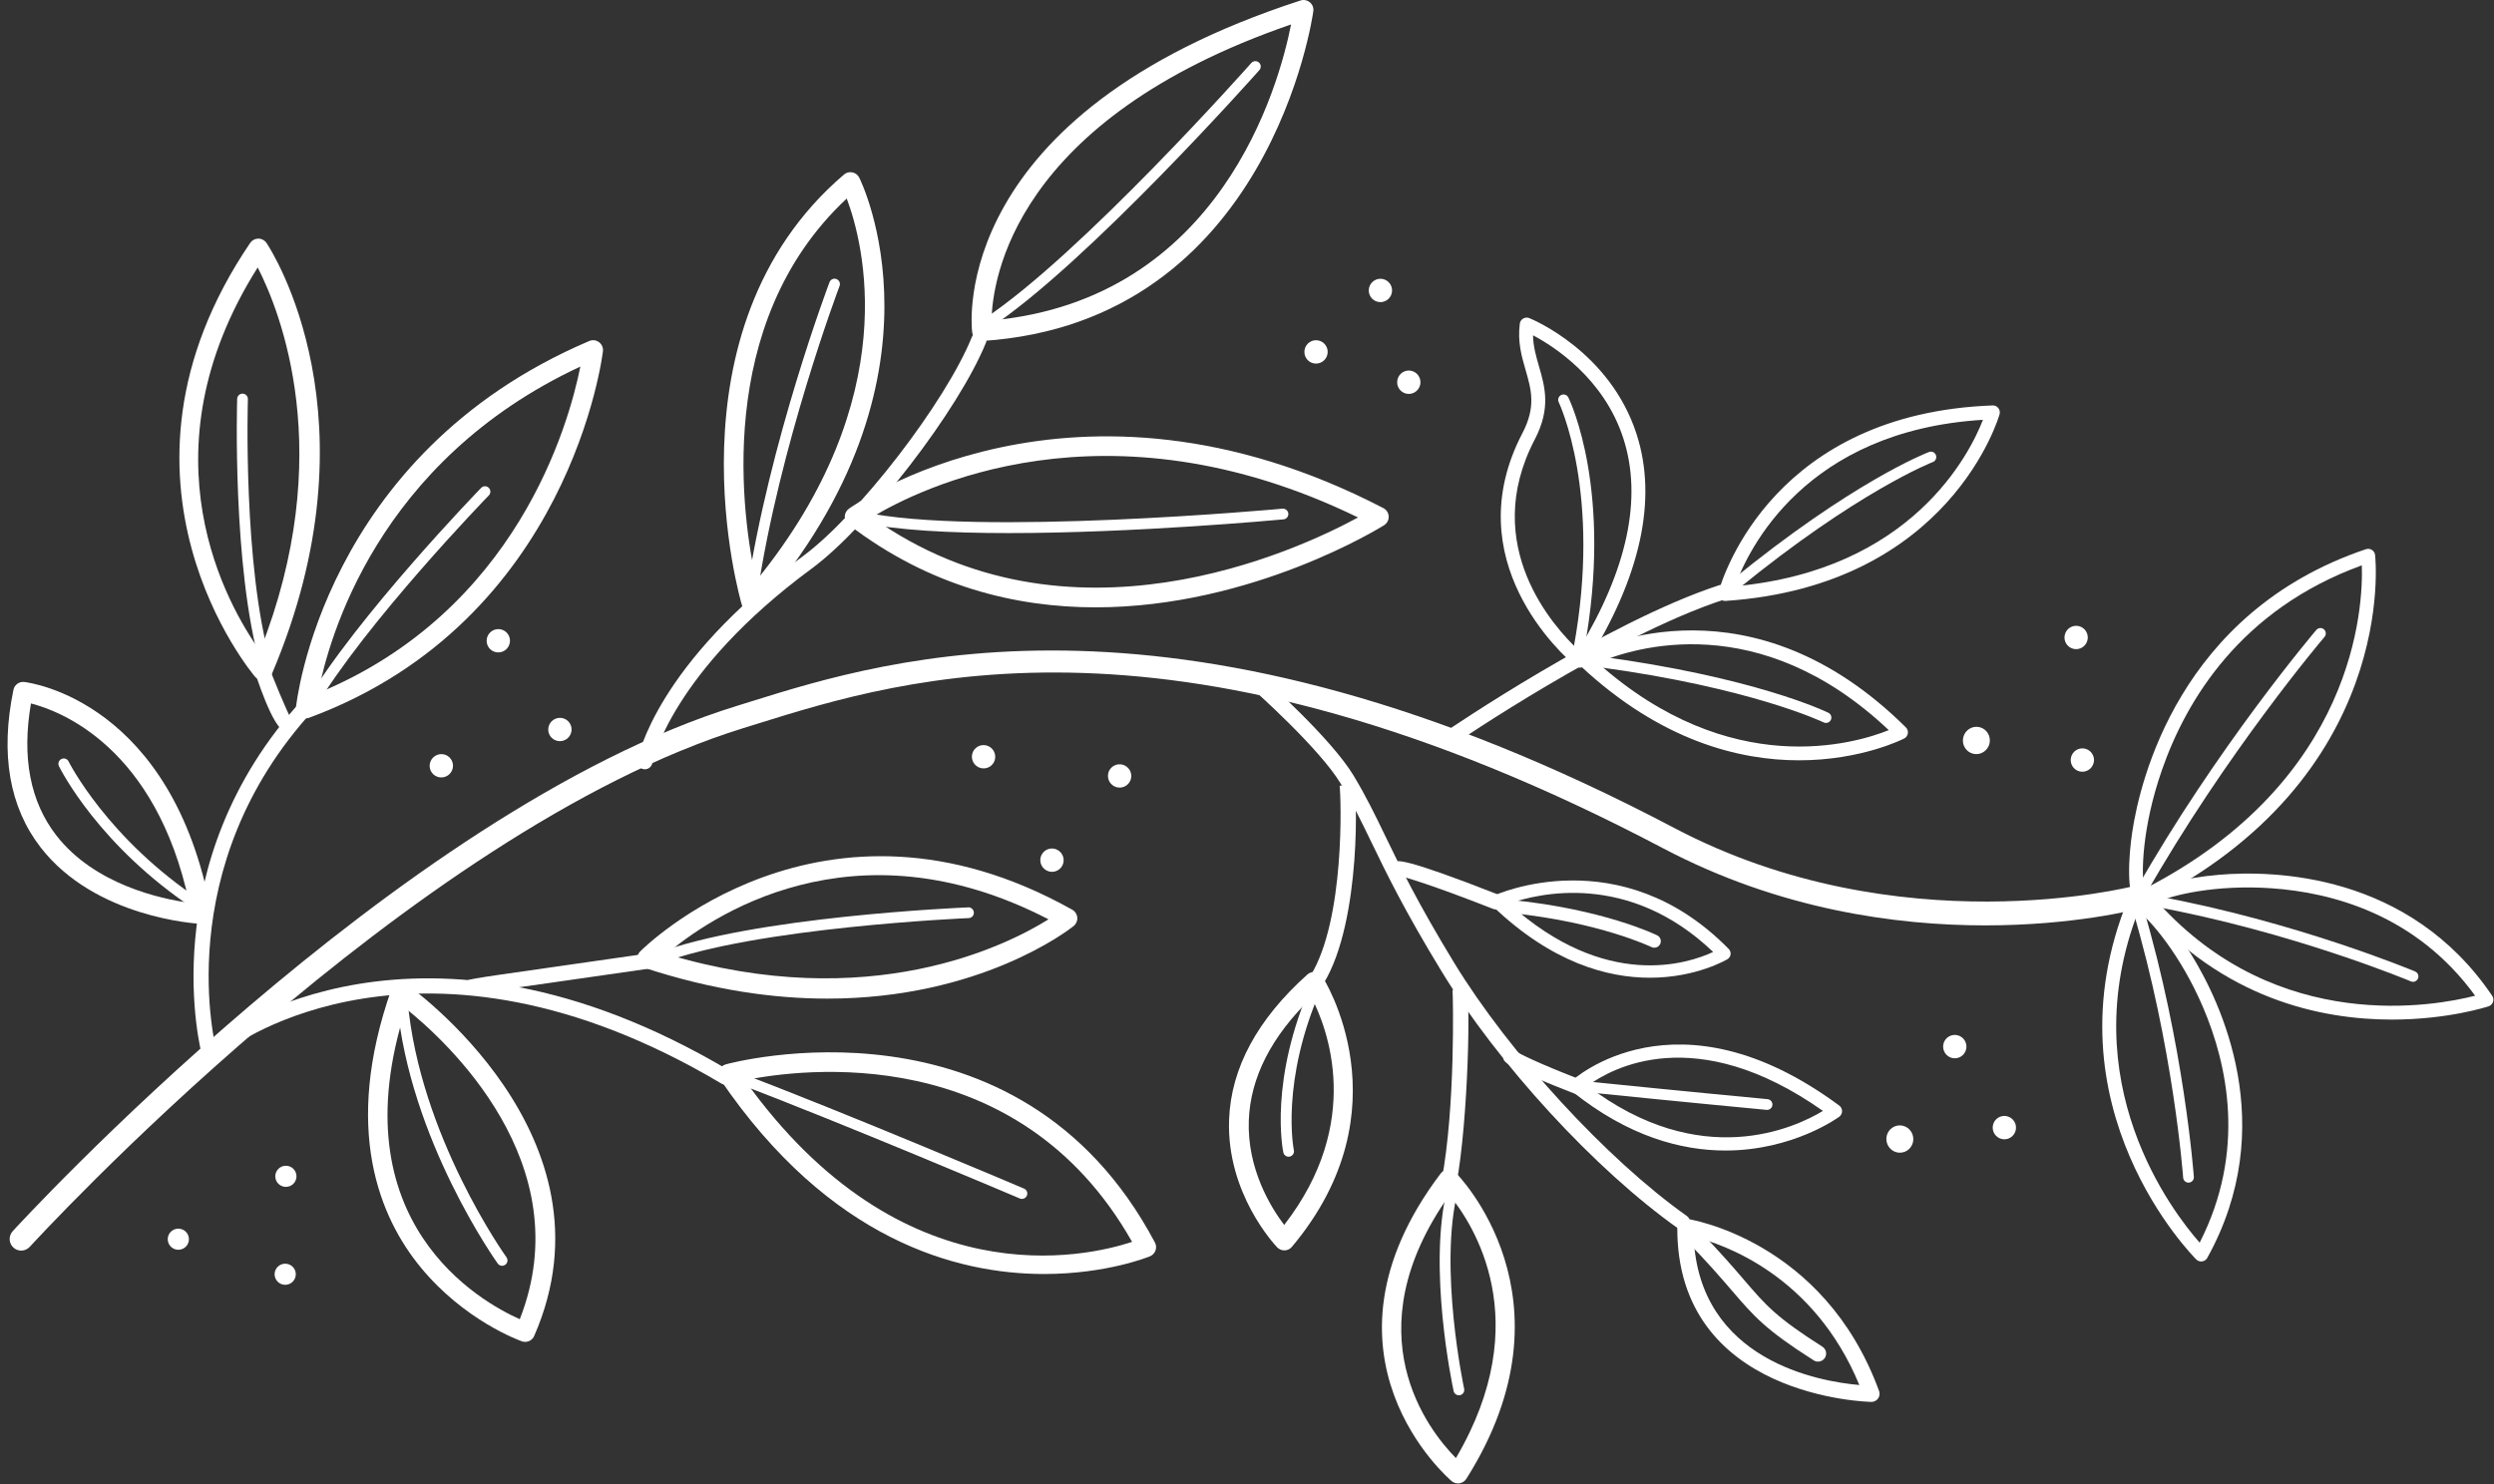 <?xml version="1.0" encoding="UTF-8" standalone="no"?><svg xmlns="http://www.w3.org/2000/svg" xmlns:xlink="http://www.w3.org/1999/xlink" fill="#ffffff" height="117.8" preserveAspectRatio="xMidYMid meet" version="1" viewBox="-0.6 -0.0 197.9 117.8" width="197.9" zoomAndPan="magnify"><rect x="-0.6" y="-0.0" width="197.9" height="117.8" fill="#333333" stroke="none"/><g><g id="change1_8"><path d="M1.083,99.265c-0.22,0-0.441-0.079-0.617-0.239c-0.375-0.341-0.403-0.922-0.062-1.298 C0.706,97.395,30.96,64.35,57.848,56.036l1.065-0.332c11.071-3.458,34.109-10.654,73.339,10.015 c17.812,9.387,36.299,4.655,36.484,4.607c0.486-0.125,0.993,0.162,1.123,0.653c0.13,0.49-0.161,0.993-0.651,1.123 c-0.78,0.209-19.344,4.974-37.813-4.757c-38.551-20.314-60.269-13.531-71.934-9.887l-1.07,0.333 C31.985,65.957,2.063,98.635,1.763,98.964C1.582,99.163,1.333,99.265,1.083,99.265z" fill="inherit"/></g><g><g><g id="change1_13"><path d="M20.24,53.999c-0.225,0-0.441-0.097-0.591-0.27c-0.133-0.154-13.198-15.578-0.398-34.446 c0.146-0.215,0.388-0.344,0.648-0.344c0.001,0,0.002,0,0.003,0c0.261,0.001,0.504,0.132,0.648,0.349 c0.374,0.56,9.052,13.944,0.411,34.234c-0.106,0.249-0.332,0.425-0.599,0.467C20.321,53.996,20.28,53.999,20.24,53.999z M19.848,21.229c-9.357,14.834-2.354,26.896,0.181,30.437C26.217,36.007,21.605,24.651,19.848,21.229z" fill="inherit"/></g><g id="change1_51"><path d="M20.483,53.166c-0.186,0-0.356-0.122-0.41-0.308c-2.258-7.843-1.858-21.069-1.854-21.201 c0.007-0.235,0.219-0.427,0.439-0.412c0.235,0.007,0.42,0.204,0.412,0.439c-0.004,0.131-0.399,13.225,1.822,20.937 c0.065,0.227-0.065,0.462-0.292,0.528C20.562,53.161,20.522,53.166,20.483,53.166z" fill="inherit"/></g></g><g><g id="change1_42"><path d="M23.664,57.017c-0.17,0-0.338-0.055-0.477-0.162c-0.213-0.164-0.328-0.426-0.303-0.693 c0.019-0.2,2.088-20.076,23.275-29.096c0.255-0.109,0.55-0.074,0.773,0.092s0.342,0.438,0.312,0.714 c-0.023,0.213-2.572,21.418-23.309,29.097C23.847,57.001,23.756,57.017,23.664,57.017z M45.452,29.096 c-16.116,7.507-19.98,21.584-20.805,25.913C40.4,48.504,44.53,33.704,45.452,29.096z" fill="inherit"/></g><g id="change1_18"><path d="M23.934,56.567c-0.074,0-0.148-0.019-0.216-0.059c-0.203-0.12-0.27-0.381-0.15-0.584 c4.141-7.014,13.913-17.097,14.011-17.198c0.164-0.169,0.434-0.173,0.603-0.008c0.168,0.164,0.172,0.434,0.008,0.603 c-0.098,0.1-9.8,10.11-13.888,17.037C24.222,56.492,24.08,56.567,23.934,56.567z" fill="inherit"/></g></g><g><g id="change1_32"><path d="M15.388,73.331c-0.013,0-0.026,0-0.039-0.001c-0.341-0.017-8.393-0.477-12.726-6.071 c-2.482-3.206-3.208-7.414-2.156-12.508c0.082-0.398,0.462-0.671,0.856-0.62c0.479,0.055,11.766,1.542,14.834,18.275 c0.043,0.235-0.024,0.477-0.181,0.657C15.827,73.234,15.613,73.331,15.388,73.331z M1.856,55.835 C1.121,60.113,1.795,63.63,3.862,66.3c3.043,3.929,8.34,5.052,10.551,5.357C11.776,59.309,4.215,56.438,1.856,55.835z" fill="inherit"/></g><g id="change1_5"><path d="M15.142,72.286c-0.081,0-0.162-0.023-0.234-0.07C7.26,67.172,4.204,61.072,4.078,60.815 c-0.104-0.211-0.017-0.466,0.194-0.57c0.212-0.104,0.467-0.017,0.57,0.194c0.03,0.061,3.092,6.156,10.535,11.065 c0.196,0.13,0.25,0.394,0.121,0.591C15.417,72.219,15.281,72.286,15.142,72.286z" fill="inherit"/></g></g><g id="change1_35"><path d="M16.012,84.228c-0.264,0-0.505-0.175-0.58-0.44c-0.042-0.15-4.061-15.204,8.002-28.296 c0.225-0.246,0.607-0.26,0.851-0.035c0.245,0.225,0.26,0.606,0.035,0.851c-11.595,12.584-7.768,27.012-7.728,27.157 c0.089,0.32-0.099,0.652-0.419,0.741C16.12,84.22,16.065,84.228,16.012,84.228z" fill="inherit"/></g><g id="change1_16"><path d="M22.038,58.016c-0.959,0-2.431-4.741-2.445-4.79c-0.068-0.23-0.25-0.841,0.273-1.086c0.301-0.144,0.659-0.012,0.801,0.29 c0.053,0.112,0.068,0.233,0.05,0.347c0.159,0.679,1.535,3.845,1.774,4.298c0.051,0.074,0.086,0.161,0.1,0.256 c0.046,0.33-0.183,0.634-0.512,0.681C22.065,58.015,22.052,58.016,22.038,58.016z M20.379,53.231c0,0-0.001,0-0.002,0 C20.378,53.232,20.378,53.231,20.379,53.231z M20.38,53.23C20.38,53.231,20.38,53.231,20.38,53.23 C20.38,53.231,20.38,53.231,20.38,53.23z M20.382,53.23L20.382,53.23L20.382,53.23z" fill="inherit"/></g></g><g><g><g id="change1_40"><path d="M77.32,27.063c-0.393,0-0.729-0.293-0.777-0.689c-0.085-0.703-1.765-17.307,26.052-26.335 c0.254-0.083,0.535-0.03,0.742,0.142c0.207,0.171,0.311,0.437,0.276,0.703c-0.031,0.247-3.437,24.68-26.242,26.178 C77.354,27.062,77.337,27.063,77.32,27.063z M101.847,1.94C79.819,9.526,78.138,22.225,78.079,25.434 C96.257,23.759,100.89,6.791,101.847,1.94z" fill="inherit"/></g><g id="change1_56"><path d="M77.618,26.162c-0.139,0-0.275-0.068-0.357-0.192c-0.129-0.197-0.074-0.461,0.123-0.59 c7.707-5.054,21.175-20.23,21.31-20.383c0.157-0.176,0.427-0.192,0.602-0.037c0.177,0.156,0.193,0.425,0.037,0.602 c-0.136,0.154-13.679,15.415-21.48,20.531C77.779,26.14,77.698,26.162,77.618,26.162z" fill="inherit"/></g></g><g><g id="change1_11"><path d="M86.339,48.207c-6.307,0-13.18-1.641-19.601-6.569c-0.195-0.149-0.308-0.382-0.306-0.627s0.119-0.476,0.316-0.623 c0.174-0.13,17.768-12.841,42.423-0.058c0.249,0.129,0.409,0.38,0.422,0.66s-0.125,0.545-0.36,0.695 C109.079,41.784,98.817,48.207,86.339,48.207z M68.587,41.058c15.587,11.122,33.744,2.641,38.573,0.014 C87.143,31.327,72.304,38.804,68.587,41.058z" fill="inherit"/></g><g id="change1_43"><path d="M79.451,42.313c-4.607,0-8.947-0.221-11.849-0.86c-0.23-0.05-0.375-0.278-0.324-0.508 c0.05-0.23,0.277-0.374,0.508-0.324c9.029,1.988,33.137-0.223,33.38-0.246c0.215-0.021,0.442,0.15,0.464,0.385 s-0.151,0.442-0.386,0.464C100.564,41.287,89.386,42.313,79.451,42.313z" fill="inherit"/></g></g><g><g id="change1_19"><path d="M59.012,48.558c-0.054,0-0.108-0.005-0.163-0.017c-0.279-0.059-0.504-0.266-0.587-0.539 c-0.065-0.216-6.38-21.77,8.109-34.149c0.182-0.155,0.424-0.219,0.658-0.173s0.435,0.195,0.545,0.407 c0.081,0.156,7.922,15.797-7.971,34.2C59.454,48.461,59.237,48.558,59.012,48.558z M66.588,15.759 c-10.661,9.944-8.253,25.535-7.189,30.335C71.238,31.547,67.889,19.195,66.588,15.759z" fill="inherit"/></g><g id="change1_59"><path d="M59.063,47.564c-0.021,0-0.042-0.001-0.063-0.005c-0.233-0.035-0.394-0.251-0.358-0.484 c1.791-12.001,6.533-24.553,6.581-24.678c0.083-0.221,0.328-0.333,0.55-0.247c0.22,0.084,0.331,0.33,0.247,0.55 c-0.047,0.125-4.758,12.593-6.535,24.501C59.453,47.412,59.271,47.564,59.063,47.564z" fill="inherit"/></g></g><g id="change1_20"><path d="M50.57,61.06c-0.037,0-0.075-0.003-0.113-0.011c-0.326-0.062-0.541-0.375-0.48-0.702 c0.058-0.309,1.551-7.665,13.122-16.191c4.411-3.25,11.311-12.201,13.424-17.416c0.125-0.31,0.477-0.458,0.784-0.332 c0.309,0.125,0.457,0.476,0.332,0.784c-2.175,5.368-9.282,14.586-13.825,17.933C52.67,53.337,51.175,60.5,51.161,60.571 C51.105,60.859,50.853,61.06,50.57,61.06z" fill="inherit"/></g></g><g><g><g id="change1_23"><path d="M65.055,79.264c-4.243,0-9.111-0.667-14.541-2.453c-0.256-0.085-0.452-0.295-0.516-0.558 c-0.064-0.262,0.011-0.538,0.199-0.732c0.141-0.146,14.405-14.469,34.29-3.312c0.227,0.127,0.376,0.36,0.397,0.62 s-0.089,0.513-0.292,0.676C84.203,73.816,77.185,79.264,65.055,79.264z M52.286,75.726c16.128,4.843,27.053-0.716,30.313-2.756 C67.027,64.903,55.6,72.901,52.286,75.726z" fill="inherit"/></g><g id="change1_44"><path d="M51.648,76.5c-0.171,0-0.333-0.104-0.398-0.274c-0.084-0.22,0.026-0.467,0.246-0.551 c7.627-2.914,24.043-3.625,24.738-3.654c0.205-0.024,0.434,0.172,0.443,0.408c0.01,0.235-0.173,0.434-0.408,0.443 c-0.169,0.007-16.973,0.735-24.469,3.6C51.75,76.491,51.699,76.5,51.648,76.5z" fill="inherit"/></g></g><g><g id="change1_14"><path d="M82.254,101.122c-6.938,0-17.016-2.682-25.704-15.445c-0.142-0.208-0.174-0.471-0.089-0.707s0.28-0.417,0.521-0.486 c0.23-0.066,23.206-6.354,34.064,14.142c0.103,0.193,0.12,0.421,0.046,0.627c-0.073,0.207-0.229,0.373-0.431,0.46 C90.583,99.745,87.224,101.122,82.254,101.122z M58.502,85.739c12.468,17.458,27.109,14.031,30.73,12.832 C80.161,82.549,62.984,84.828,58.502,85.739z" fill="inherit"/></g><g id="change1_53"><path d="M80.493,95.162c-0.056,0-0.112-0.012-0.167-0.034c-0.14-0.06-14.116-5.999-22.614-9.209 c-0.22-0.083-0.332-0.329-0.249-0.549c0.083-0.221,0.331-0.328,0.549-0.248c8.515,3.216,22.506,9.161,22.647,9.221 c0.216,0.093,0.317,0.343,0.225,0.56C80.816,95.065,80.658,95.162,80.493,95.162z" fill="inherit"/></g></g><g><g id="change1_57"><path d="M41.071,106.509c-0.086,0-0.174-0.015-0.26-0.044c-0.184-0.065-4.553-1.635-8.039-5.882 c-3.218-3.921-6.229-10.935-2.307-22.08c0.081-0.23,0.265-0.41,0.497-0.485c0.233-0.074,0.486-0.036,0.687,0.101 c0.172,0.119,17.081,12.051,10.139,27.921C41.661,106.332,41.374,106.509,41.071,106.509z M31.598,80.047 c-5.45,16.997,6.018,23.32,9.047,24.661C45.503,92.336,34.759,82.577,31.598,80.047z" fill="inherit"/></g><g id="change1_27"><path d="M39.243,100.47c-0.132,0-0.263-0.061-0.346-0.176c-0.07-0.098-7.028-9.84-8-20.782 c-0.021-0.234,0.153-0.441,0.387-0.463c0.232-0.02,0.441,0.152,0.462,0.387C32.697,90.14,39.52,99.7,39.589,99.794 c0.138,0.191,0.095,0.458-0.096,0.596C39.417,100.445,39.33,100.47,39.243,100.47z" fill="inherit"/></g></g><g id="change1_31"><path d="M56.972,86.103c-0.105,0-0.211-0.027-0.308-0.085c-23.927-14.232-38.932-2.871-39.081-2.755 c-0.261,0.207-0.64,0.161-0.846-0.102c-0.205-0.262-0.16-0.64,0.101-0.846c0.154-0.121,15.767-12.011,40.441,2.667 c0.286,0.17,0.38,0.54,0.209,0.825C57.377,85.997,57.177,86.103,56.972,86.103z" fill="inherit"/></g><g id="change1_26"><path d="M36.864,78.911l-0.13-0.586l-0.025,0.006l-0.495-0.343c0.169-0.245,0.169-0.245,6.537-1.152 c2.573-0.366,5.623-0.8,8.461-1.214c0.326-0.052,0.635,0.18,0.683,0.509s-0.18,0.635-0.509,0.683 c-2.84,0.415-5.891,0.85-8.465,1.216C39.805,78.473,37.116,78.856,36.864,78.911z" fill="inherit"/></g></g><g><g><g id="change1_49"><path d="M147.901,111.274c-0.002,0-0.004,0-0.006,0c-0.155-0.002-15.507-0.307-15.401-13.907 c0.002-0.185,0.083-0.36,0.223-0.481s0.326-0.18,0.508-0.15c0.108,0.015,10.875,1.618,15.281,13.675 c0.072,0.198,0.043,0.419-0.079,0.592C148.305,111.172,148.11,111.274,147.901,111.274z M133.793,98.164 c0.409,9.856,10.004,11.496,13.146,11.769C143.328,101.184,136.122,98.74,133.793,98.164z" fill="inherit"/></g><g id="change1_39"><path d="M143.661,108.077c-0.118,0-0.237-0.033-0.345-0.101c-3.826-2.436-4.715-3.47-6.485-5.531 c-0.847-0.985-1.899-2.211-3.601-3.96c-0.248-0.255-0.242-0.661,0.013-0.909c0.254-0.248,0.661-0.243,0.909,0.013 c1.729,1.777,2.796,3.02,3.654,4.019c1.74,2.026,2.534,2.951,6.201,5.283c0.299,0.191,0.388,0.589,0.197,0.889 C144.082,107.971,143.874,108.077,143.661,108.077z" fill="inherit"/></g></g><g><g id="change1_45"><path d="M115.094,117.744c-0.181,0-0.356-0.063-0.498-0.179c-0.119-0.098-11.798-9.983-0.878-24.421 c0.136-0.179,0.342-0.291,0.566-0.309c0.226-0.011,0.444,0.063,0.605,0.221c0.101,0.098,9.945,9.956,0.866,24.322 c-0.12,0.19-0.316,0.319-0.538,0.355C115.177,117.741,115.135,117.744,115.094,117.744z M114.407,94.856 c-7.762,10.974-1.643,18.687,0.52,20.877C121.346,104.825,116.279,97.125,114.407,94.856z" fill="inherit"/></g><g id="change1_50"><path d="M115.163,110.75c-0.197,0-0.373-0.137-0.417-0.337c-0.086-0.398-2.091-9.839-0.487-16.131 c0.058-0.227,0.287-0.363,0.519-0.308c0.228,0.059,0.365,0.29,0.308,0.519c-1.555,6.099,0.474,15.645,0.495,15.74 c0.05,0.229-0.097,0.457-0.327,0.507C115.223,110.746,115.193,110.75,115.163,110.75z" fill="inherit"/></g></g><g><g id="change1_33"><path d="M101.31,99.247c-0.213,0-0.417-0.087-0.565-0.241c-0.165-0.172-4.039-4.278-3.816-10.151 c0.155-4.083,2.246-7.954,6.214-11.507c0.17-0.151,0.398-0.225,0.622-0.192c0.227,0.028,0.428,0.154,0.554,0.345 c0.068,0.104,6.776,10.529-2.409,21.468c-0.143,0.17-0.352,0.271-0.573,0.279C101.327,99.247,101.319,99.247,101.31,99.247z M103.475,79.178c-3.178,3.068-4.853,6.34-4.981,9.735c-0.148,3.909,1.804,6.997,2.807,8.315 C107.618,89.077,104.726,81.61,103.475,79.178z" fill="inherit"/></g><g id="change1_58"><path d="M101.651,91.812c-0.197,0-0.375-0.138-0.417-0.339c-0.049-0.23-1.152-5.737,2.252-13.416 c0.096-0.215,0.347-0.313,0.563-0.217c0.215,0.096,0.313,0.348,0.217,0.563c-3.294,7.429-2.209,12.841-2.197,12.895 c0.049,0.23-0.099,0.456-0.329,0.505C101.709,91.808,101.679,91.812,101.651,91.812z" fill="inherit"/></g></g><g><g id="change1_48"><path d="M130.314,77.606c-3.358,0-7.78-1.188-12.478-5.689c-0.123-0.118-0.181-0.29-0.153-0.458s0.137-0.313,0.292-0.385 c0.098-0.047,9.987-4.537,18.603,4.252c0.11,0.112,0.163,0.268,0.145,0.424s-0.107,0.296-0.241,0.379 C136.436,76.156,134.025,77.606,130.314,77.606z M119.147,71.721c7.684,6.943,14.223,4.76,16.193,3.839 C128.62,69.141,121.438,70.914,119.147,71.721z" fill="inherit"/></g><g id="change1_41"><path d="M130.669,75.224c-0.076,0-0.153-0.017-0.227-0.053c-0.041-0.02-4.133-1.986-11.171-2.704 c-0.284-0.029-0.492-0.284-0.463-0.568c0.029-0.284,0.289-0.483,0.568-0.463c7.239,0.739,11.35,2.721,11.521,2.805 c0.257,0.126,0.363,0.436,0.237,0.692C131.045,75.118,130.862,75.224,130.669,75.224z" fill="inherit"/></g></g><g><g id="change1_62"><path d="M136.312,91.321c-3.471,0-7.682-1.097-12.165-4.695c-0.125-0.1-0.199-0.248-0.206-0.407s0.057-0.313,0.172-0.423 c0.081-0.076,8.312-7.61,21.233,1.958c0.14,0.104,0.223,0.267,0.223,0.44c0.001,0.174-0.08,0.338-0.219,0.442 C145.291,88.681,141.694,91.321,136.312,91.321z M125.373,86.186c8.999,6.85,16.487,3.316,18.677,1.991 C133.897,81.015,127.213,84.823,125.373,86.186z" fill="inherit"/></g><g id="change1_47"><path d="M139.618,88.095c-0.014,0-0.027,0-0.041-0.001c0,0-6.71-0.632-14.428-1.42c-0.234-0.023-0.405-0.233-0.381-0.467 s0.24-0.407,0.467-0.381c7.714,0.788,14.421,1.418,14.422,1.418c0.234,0.022,0.406,0.23,0.385,0.465 C140.021,87.93,139.835,88.095,139.618,88.095z" fill="inherit"/></g></g><g id="change1_54"><path d="M132.902,97.612c-0.12,0-0.241-0.036-0.347-0.11c-6.547-4.63-14.268-13.026-18.775-20.418 c-2.952-4.842-4.4-7.836-5.563-10.243c-0.793-1.641-1.478-3.057-2.44-4.656c-1.692-2.811-6.962-7.485-7.015-7.532 c-0.25-0.22-0.273-0.601-0.052-0.85c0.22-0.25,0.601-0.273,0.85-0.052c0.222,0.196,5.463,4.845,7.25,7.813 c0.991,1.646,1.688,3.085,2.493,4.752c1.152,2.383,2.585,5.348,5.508,10.14c4.36,7.151,12.116,15.588,18.441,20.061 c0.271,0.192,0.336,0.568,0.145,0.84C133.277,97.523,133.091,97.612,132.902,97.612z" fill="inherit"/></g><g id="change1_65"><path d="M103.924,78.327c-0.106,0-0.215-0.028-0.313-0.088c-0.284-0.173-0.374-0.544-0.201-0.828 c2.72-4.468,2.41-14.088,2.289-15.039l0.596-0.076l-0.002-0.024l0.512-0.318c0.289,0.467,0.662,11.109-2.365,16.083 C104.326,78.224,104.128,78.327,103.924,78.327z" fill="inherit"/></g><g id="change1_21"><path d="M114.381,94.427c-0.038,0-0.075-0.004-0.113-0.011c-0.327-0.063-0.542-0.378-0.479-0.704 c1.105-5.81,0.914-14.685,0.868-15.139l0.598-0.06l-0.003-0.025l0.448-0.403c0.459,0.509,0.19,11.029-0.728,15.852 C114.917,94.226,114.664,94.427,114.381,94.427z" fill="inherit"/></g><g id="change1_29"><path d="M118.107,72.187c-0.073,0-0.147-0.013-0.221-0.042c-4.934-1.938-7.052-2.542-7.438-2.621c-0.006,0-0.012,0-0.017,0 c-0.321,0-0.588-0.253-0.602-0.576c-0.009-0.204,0.087-0.401,0.253-0.52c0.187-0.133,0.572-0.418,8.243,2.595 c0.311,0.122,0.463,0.471,0.341,0.781C118.575,72.042,118.347,72.187,118.107,72.187z" fill="inherit"/></g><g id="change1_52"><path d="M124.698,86.898c-0.072,0-0.146-0.013-0.217-0.04c-5.625-2.171-5.734-2.609-5.786-2.819 c-0.048-0.19,0.001-0.396,0.13-0.544c0.218-0.252,0.599-0.277,0.85-0.061c0.012,0.01,0.023,0.021,0.034,0.031 c0.28,0.177,1.703,0.916,5.206,2.268c0.311,0.12,0.465,0.469,0.346,0.779C125.167,86.751,124.939,86.898,124.698,86.898z" fill="inherit"/></g></g><g><g><g id="change1_28"><path d="M124.775,52.994c-0.103,0-0.205-0.028-0.298-0.087c-0.024-0.016-0.047-0.033-0.068-0.051 c-1.023-0.858-9.479-8.376-4.203-18.479c1.093-2.093,0.704-3.439,0.254-4.998c-0.319-1.103-0.648-2.243-0.463-3.689 c0.021-0.169,0.121-0.319,0.269-0.406c0.148-0.086,0.328-0.099,0.485-0.035c0.26,0.105,6.391,2.653,8.51,9.2 c1.682,5.196,0.331,11.347-4.015,18.281c-0.003,0.005-0.007,0.01-0.01,0.015C125.13,52.906,124.954,52.994,124.775,52.994z M121.046,26.615c0.015,0.876,0.238,1.65,0.472,2.458c0.473,1.637,0.962,3.33-0.336,5.814 c-4.398,8.424,1.564,14.933,3.468,16.708c3.893-6.412,5.093-12.06,3.565-16.793C126.671,30.013,122.678,27.478,121.046,26.615z" fill="inherit"/></g><g id="change1_67"><path d="M124.684,51.941c-0.025,0-0.051-0.002-0.077-0.007c-0.231-0.042-0.385-0.265-0.342-0.496 c2.265-12.277-1.145-19.442-1.18-19.514c-0.104-0.211-0.016-0.466,0.195-0.57c0.211-0.103,0.467-0.017,0.57,0.194 c0.146,0.299,3.572,7.465,1.252,20.043C125.065,51.797,124.886,51.941,124.684,51.941z" fill="inherit"/></g></g><g><g id="change1_64"><path d="M142.151,60.348c-4.726,0-10.952-1.533-17.327-7.482l0,0c-0.016-0.015-0.031-0.031-0.046-0.048 c-0.188-0.223-0.169-0.554,0.042-0.754c0.045-0.043,0.095-0.076,0.148-0.101c1.398-0.716,13.455-6.343,25.665,5.773 c0.124,0.123,0.183,0.298,0.156,0.472c-0.025,0.173-0.132,0.324-0.286,0.406C150.439,58.647,147.127,60.348,142.151,60.348z M126.182,52.612c10.534,9.374,20.413,6.418,23.093,5.342C138.999,48.238,129.046,51.387,126.182,52.612z" fill="inherit"/></g><g id="change1_68"><path d="M144.295,57.383c-0.063,0-0.127-0.014-0.188-0.043c-0.056-0.027-5.785-2.772-17.986-4.406 c-0.233-0.031-0.397-0.246-0.366-0.479c0.032-0.233,0.25-0.393,0.479-0.366c12.359,1.655,18.014,4.371,18.248,4.485 c0.211,0.104,0.299,0.358,0.195,0.57C144.604,57.295,144.452,57.383,144.295,57.383z" fill="inherit"/></g></g><g><g id="change1_7"><path d="M136.284,47.698c-0.011,0-0.021,0-0.031-0.001c-0.289-0.019-0.516-0.259-0.516-0.549 c-0.001-0.061,0.009-0.119,0.027-0.174c0.432-1.51,4.554-14.158,21.751-14.793c0.167-0.017,0.342,0.07,0.452,0.208 c0.108,0.137,0.146,0.318,0.101,0.487c-0.037,0.136-3.883,13.612-21.743,14.821l0,0 C136.312,47.697,136.298,47.698,136.284,47.698z M156.748,33.322c-14.123,0.864-18.619,10.281-19.68,13.21 C151.11,45.246,155.701,36.014,156.748,33.322z" fill="inherit"/></g><g id="change1_60"><path d="M136.992,46.891c-0.123,0-0.246-0.053-0.33-0.156c-0.148-0.183-0.122-0.451,0.061-0.6 c9.653-7.893,15.5-10.165,15.744-10.258c0.22-0.083,0.466,0.026,0.55,0.247s-0.026,0.466-0.247,0.55 c-0.059,0.022-5.978,2.329-15.508,10.121C137.182,46.859,137.086,46.891,136.992,46.891z" fill="inherit"/></g></g><g id="change1_63"><path d="M114.439,59.177c-0.192,0-0.381-0.092-0.498-0.262c-0.188-0.274-0.118-0.649,0.156-0.838 c0.126-0.086,12.72-8.681,21.71-11.625c0.315-0.103,0.656,0.069,0.76,0.385s-0.068,0.656-0.385,0.76 c-8.828,2.891-21.278,11.389-21.403,11.474C114.674,59.143,114.556,59.177,114.439,59.177z" fill="inherit"/></g></g><g><g><g><g id="change1_37"><path d="M169.277,71.867c-0.113,0-0.226-0.035-0.321-0.104c-0.87-0.624-0.638-3.888-0.362-5.719 c0.601-4.005,3.714-17.462,18.547-22.454c0.157-0.052,0.329-0.032,0.469,0.056c0.141,0.088,0.233,0.234,0.254,0.398 c0.022,0.176,1.958,17.688-18.341,27.764C169.445,71.848,169.361,71.867,169.277,71.867z M186.812,44.873 c-9.635,3.502-13.941,10.73-15.86,16.241c-1.605,4.613-1.641,8.264-1.41,9.45C186.344,61.954,186.922,48.112,186.812,44.873z" fill="inherit"/></g><g id="change1_17"><path d="M169.212,71.345c-0.071,0-0.144-0.018-0.21-0.055c-0.205-0.116-0.277-0.376-0.161-0.581 c6.456-11.401,14.283-20.618,14.361-20.71c0.152-0.178,0.422-0.2,0.601-0.047c0.18,0.153,0.2,0.422,0.048,0.601 c-0.078,0.091-7.854,9.25-14.268,20.576C169.504,71.267,169.361,71.345,169.212,71.345z" fill="inherit"/></g></g></g><g><g><g id="change1_55"><path d="M189.199,80.928c-5.643,0-13.407-1.645-19.802-9.037c-0.141-0.163-0.174-0.394-0.085-0.589 c0.421-0.922,3.427-1.638,6.179-1.869c4.315-0.362,15.066-0.148,21.666,9.608c0.096,0.142,0.12,0.321,0.065,0.484 c-0.055,0.162-0.182,0.29-0.345,0.346C196.807,79.896,193.668,80.928,189.199,80.928z M170.61,71.599 c9.555,10.607,22.089,8.235,25.193,7.434c-4.686-6.438-11.352-8.2-16.189-8.53C175.208,70.199,171.71,71.062,170.61,71.599z" fill="inherit"/></g><g id="change1_2"><path d="M190.876,77.931c-0.056,0-0.111-0.011-0.166-0.034c-0.093-0.039-9.396-3.932-20.446-5.957 c-0.231-0.042-0.385-0.265-0.342-0.496c0.042-0.231,0.26-0.382,0.496-0.343c11.146,2.042,20.53,5.97,20.624,6.01 c0.217,0.092,0.318,0.342,0.227,0.559C191.201,77.832,191.042,77.931,190.876,77.931z" fill="inherit"/></g></g></g><g><g><g id="change1_6"><path d="M174.065,100.127c-0.143,0-0.281-0.055-0.385-0.156c-0.122-0.119-12.154-12.104-5.416-28.598 c0.082-0.199,0.272-0.333,0.487-0.342c0.009,0,0.019,0,0.028,0c1.034,0,3.041,2.372,4.503,4.738 c2.315,3.748,7.075,13.597,1.265,24.075c-0.084,0.15-0.232,0.253-0.402,0.277C174.118,100.125,174.091,100.127,174.065,100.127 z M169.075,72.32c-5.238,13.583,2.724,23.881,4.868,26.314c3.705-7.25,2.212-14.139,0.262-18.699 C172.444,75.819,170.059,73.058,169.075,72.32z" fill="inherit"/></g><g id="change1_12"><path d="M173.059,93.869c-0.222,0-0.409-0.171-0.425-0.396c-0.008-0.103-0.762-10.337-4.015-21.296 c-0.067-0.226,0.062-0.463,0.287-0.53c0.224-0.065,0.463,0.062,0.529,0.288c3.281,11.052,4.041,21.375,4.048,21.478 c0.017,0.235-0.16,0.438-0.395,0.455C173.078,93.869,173.069,93.869,173.059,93.869z" fill="inherit"/></g></g></g></g><g><g><g id="change1_61"><ellipse clip-rule="evenodd" cx="13.551" cy="98.361" fill="inherit" fill-rule="evenodd" rx="0.841" ry="0.838"/></g><g id="change1_3"><ellipse clip-rule="evenodd" cx="22.085" cy="93.368" fill="inherit" fill-rule="evenodd" rx="0.841" ry="0.838"/></g><g id="change1_15"><ellipse clip-rule="evenodd" cx="22.031" cy="101.142" fill="inherit" fill-rule="evenodd" rx="0.841" ry="0.838"/></g></g><g><g id="change1_9"><path clip-rule="evenodd" d="M33.887,60.027c0.419-0.295,0.997-0.196,1.291,0.221s0.193,0.995-0.226,1.29 c-0.418,0.295-0.997,0.196-1.291-0.221C33.368,60.9,33.469,60.322,33.887,60.027z" fill="inherit" fill-rule="evenodd"/></g><g id="change1_69"><path clip-rule="evenodd" d="M38.409,50.104c0.418-0.295,0.997-0.196,1.291,0.221s0.192,0.995-0.226,1.29 c-0.419,0.295-0.997,0.196-1.291-0.221S37.99,50.399,38.409,50.104z" fill="inherit" fill-rule="evenodd"/></g><g id="change1_30"><path clip-rule="evenodd" d="M43.297,57.148c0.418-0.295,0.997-0.196,1.291,0.221s0.192,0.995-0.226,1.29 c-0.418,0.295-0.997,0.196-1.291-0.221S42.879,57.443,43.297,57.148z" fill="inherit" fill-rule="evenodd"/></g></g><g><g id="change1_36"><path clip-rule="evenodd" d="M78.02,59.341c0.401,0.318,0.47,0.9,0.154,1.3 c-0.317,0.4-0.9,0.467-1.301,0.149c-0.402-0.318-0.471-0.901-0.154-1.301C77.035,59.09,77.618,59.024,78.02,59.341z" fill="inherit" fill-rule="evenodd"/></g><g id="change1_1"><path clip-rule="evenodd" d="M88.815,60.865c0.402,0.318,0.471,0.901,0.154,1.3 c-0.317,0.4-0.899,0.467-1.301,0.149s-0.47-0.901-0.154-1.301C87.831,60.614,88.414,60.547,88.815,60.865z" fill="inherit" fill-rule="evenodd"/></g><g id="change1_46"><path clip-rule="evenodd" d="M83.448,67.549c0.402,0.318,0.47,0.901,0.154,1.301 c-0.317,0.4-0.899,0.467-1.301,0.149s-0.47-0.9-0.154-1.3C82.463,67.298,83.046,67.231,83.448,67.549z" fill="inherit" fill-rule="evenodd"/></g></g><g><g id="change1_38"><path clip-rule="evenodd" d="M109.838,23.26c-0.114,0.499-0.611,0.812-1.108,0.698s-0.808-0.611-0.694-1.11 s0.611-0.812,1.108-0.698S109.952,22.761,109.838,23.26z" fill="inherit" fill-rule="evenodd"/></g><g id="change1_70"><path clip-rule="evenodd" d="M112.091,30.546c-0.114,0.499-0.611,0.812-1.108,0.698 s-0.808-0.611-0.694-1.111c0.114-0.499,0.611-0.812,1.108-0.698C111.894,29.549,112.205,30.047,112.091,30.546z" fill="inherit" fill-rule="evenodd"/></g><g id="change1_66"><path clip-rule="evenodd" d="M104.729,28.138c-0.114,0.499-0.611,0.812-1.108,0.699 c-0.497-0.114-0.808-0.611-0.694-1.111c0.114-0.499,0.611-0.812,1.108-0.698C104.532,27.141,104.843,27.639,104.729,28.138z" fill="inherit" fill-rule="evenodd"/></g></g><g><g id="change1_10"><path clip-rule="evenodd" d="M165.043,50.805c-0.114,0.499-0.611,0.812-1.108,0.698 c-0.497-0.114-0.808-0.611-0.694-1.11s0.611-0.812,1.108-0.698C164.846,49.809,165.158,50.306,165.043,50.805z" fill="inherit" fill-rule="evenodd"/></g><g id="change1_24"><path clip-rule="evenodd" d="M165.537,60.534c-0.114,0.499-0.611,0.812-1.108,0.698 c-0.497-0.114-0.808-0.611-0.694-1.11s0.611-0.812,1.108-0.698C165.341,59.537,165.652,60.035,165.537,60.534z" fill="inherit" fill-rule="evenodd"/></g><g id="change1_4"><path clip-rule="evenodd" d="M157.269,59.011c-0.133,0.584-0.709,0.951-1.284,0.819 s-0.934-0.712-0.801-1.296c0.133-0.584,0.709-0.951,1.284-0.819C157.044,57.847,157.402,58.428,157.269,59.011z" fill="inherit" fill-rule="evenodd"/></g></g><g><g id="change1_34"><path clip-rule="evenodd" d="M155.425,82.92c0.084,0.505-0.256,0.984-0.759,1.068s-0.98-0.258-1.065-0.763 s0.255-0.983,0.759-1.068C154.864,82.073,155.341,82.415,155.425,82.92z" fill="inherit" fill-rule="evenodd"/></g><g id="change1_22"><path clip-rule="evenodd" d="M159.359,89.351c0.084,0.505-0.256,0.983-0.759,1.067s-0.98-0.258-1.065-0.763 c-0.084-0.505,0.255-0.983,0.759-1.067C158.798,88.504,159.275,88.846,159.359,89.351z" fill="inherit" fill-rule="evenodd"/></g><g id="change1_25"><path clip-rule="evenodd" d="M151.208,90.234c0.099,0.59-0.294,1.149-0.876,1.246s-1.135-0.303-1.234-0.894 c-0.099-0.59,0.294-1.149,0.876-1.246C150.557,89.243,151.11,89.643,151.208,90.234L151.208,90.234z" fill="inherit" fill-rule="evenodd"/></g></g></g></g></svg>